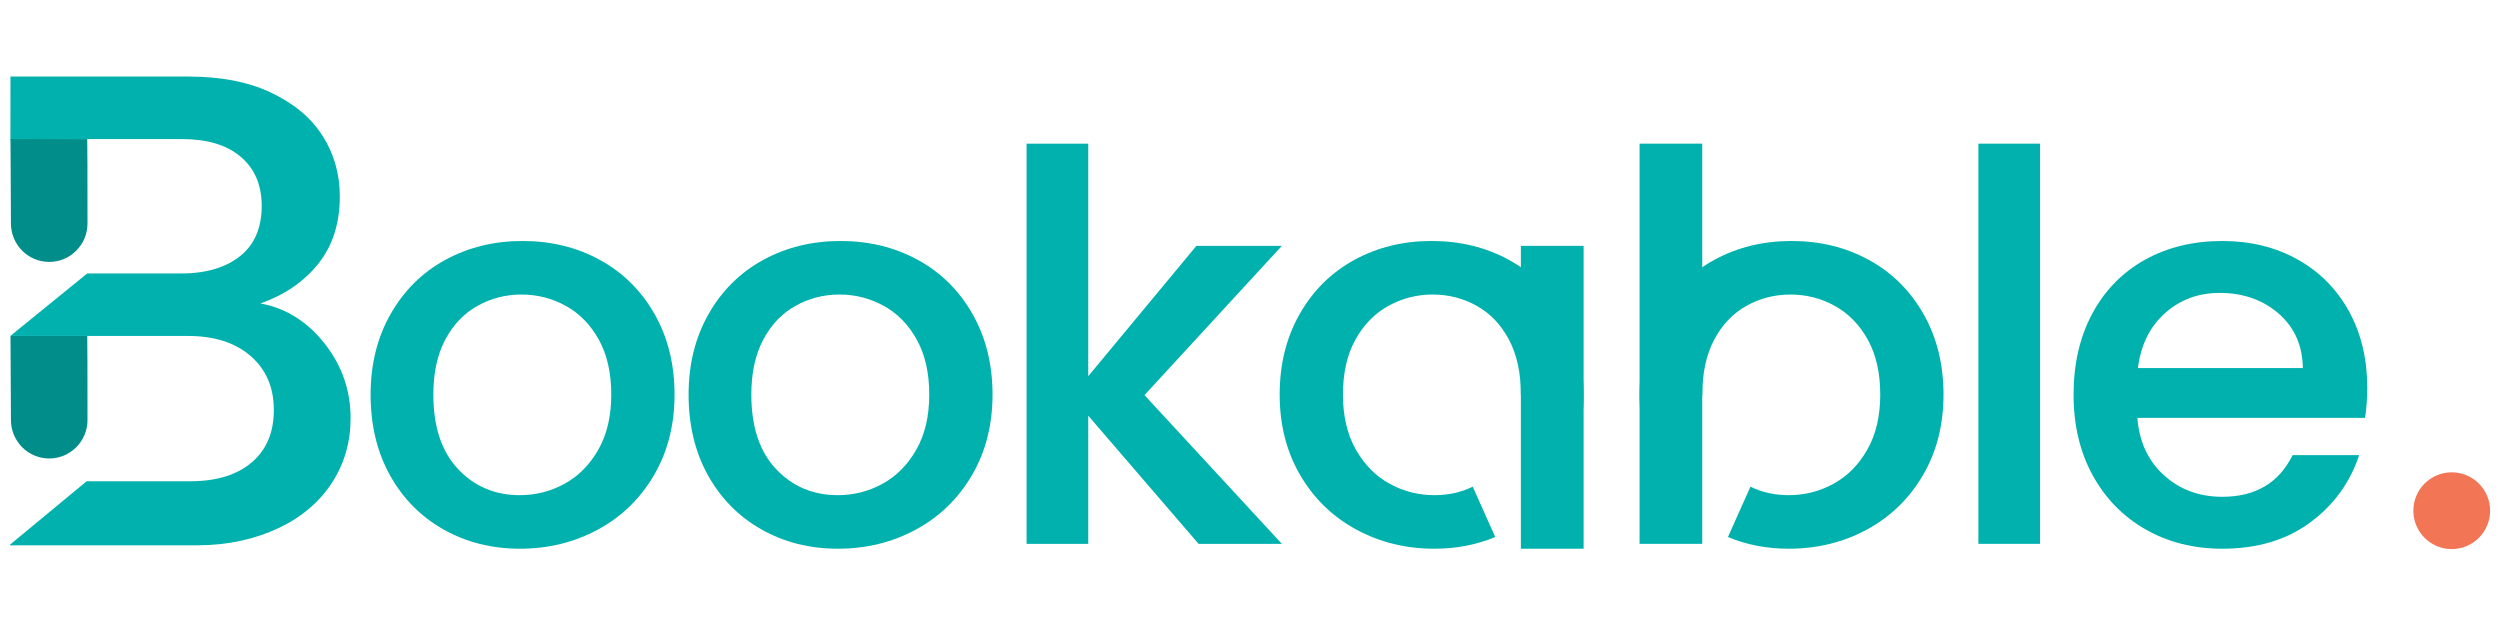 <?xml version="1.0" encoding="utf-8"?>
<!-- Generator: Adobe Illustrator 16.0.0, SVG Export Plug-In . SVG Version: 6.00 Build 0)  -->
<!DOCTYPE svg PUBLIC "-//W3C//DTD SVG 1.1//EN" "http://www.w3.org/Graphics/SVG/1.1/DTD/svg11.dtd">
<svg version="1.1" id="Layer_1" xmlns="http://www.w3.org/2000/svg" xmlns:xlink="http://www.w3.org/1999/xlink" x="0px" y="0px"
	 width="1600px" height="400px" viewBox="0 0 1600 400" enable-background="new 0 0 1600 400" xml:space="preserve">
<g>
	<path fill="#00B1AD" d="M6.693,215L6.693,215h113.398c16.658,0,30.025,4.033,40.079,12.652
		c10.055,8.619,15.086,20.117,15.086,34.771c0,14.377-4.737,25.529-14.221,33.57C151.552,304.033,138.479,308,121.812,308h-66.36
		L6.693,348.344L6.32,349h119.806c19.823,0,37.209-3.986,52.148-11.033c14.938-7.037,26.359-16.895,34.261-29.109
		c7.902-12.207,11.854-26.039,11.854-41.273c0-17.818-5.603-33.831-16.807-47.915c-11.204-14.072-24.855-22.576-40.944-25.445
		c15.519-5.455,27.863-13.946,37.063-25.436c9.188-11.489,13.789-25.863,13.789-43.102c0-14.369-3.735-27.375-11.204-39.012
		c-7.47-11.636-18.526-20.665-33.181-27.564C158.451,52.211,140.917,49,120.523,49H6.693l-0.02,40.758L55.835,89h60.375
		c16.088,0,28.668,3.613,37.71,11.229c9.052,7.607,13.583,18.083,13.583,31.577c0,13.799-4.531,24.579-13.583,31.911
		C144.878,171.039,132.298,175,116.21,175H55.835L6.698,214.932"/>
	<path fill="#018E8A" d="M55.835,215l0.126,16.545L56,268.73v0.059c0,13.611-10.972,24.639-24.505,24.639S7,282.4,7,268.789v-0.059
		l-0.192-37.348l-0.097-16.486L6.693,215H55.835z"/>
	<path fill="#018E8A" d="M55.835,89l0.126,16.645L56,142.929v0.059c0,13.613-10.972,24.64-24.505,24.64S7,156.601,7,142.988v-0.059
		l-0.192-37.347L6.711,88.996L6.693,89H55.835z"/>
	<path fill="#00B1AD" d="M1013.512,157.351v193.827H973.35V157.351H1013.512z"/>
	<path fill="#00B1AD" d="M1089.434,91.935v256.124h-40.105V91.935H1089.434z"/>
	<path fill="#00B1AD" d="M1089.476,252.533c0-13.848,2.536-25.553,7.617-35.137c5.071-9.572,11.941-16.786,20.6-21.631
		c8.648-4.845,18.045-7.263,28.207-7.263c10.153,0,19.607,2.417,28.375,7.263c8.767,4.845,15.804,12.059,21.121,21.631
		c5.307,9.584,7.96,21.289,7.96,35.137c0,13.838-2.771,25.613-8.314,35.303c-5.533,9.691-12.747,16.965-21.632,21.809
		c-8.885,4.846-18.399,7.264-28.552,7.264c-9.071,0-17.258-1.809-24.56-5.436l-14.408,32.217
		c11.931,4.992,24.924,7.488,38.968,7.488c18.222,0,34.9-4.098,50.017-12.295c15.105-8.186,27.047-19.783,35.824-34.781
		c8.767-14.998,13.149-32.188,13.149-51.568s-4.275-36.57-12.807-51.569c-8.541-14.998-20.196-26.536-34.959-34.614
		c-14.771-8.079-31.263-12.118-49.494-12.118s-34.732,4.039-49.495,12.118c-14.771,8.078-26.418,19.617-34.959,34.614
		c-8.53,14.999-12.806,32.188-12.806,51.569c0,19.617,4.157,36.855,12.462,51.746c1.386,2.477,2.851,4.865,4.413,7.154"/>
	<path fill="#00B1AD" d="M996.637,311.434c1.563-2.289,3.027-4.678,4.413-7.154c8.306-14.891,12.462-32.129,12.462-51.746
		c0-19.381-4.274-36.57-12.806-51.569c-8.541-14.998-20.187-26.536-34.959-34.614c-14.762-8.079-31.263-12.118-49.495-12.118
		c-18.23,0-34.723,4.039-49.494,12.118c-14.763,8.078-26.418,19.617-34.959,34.614c-8.53,14.999-12.807,32.188-12.807,51.569
		s4.384,36.57,13.15,51.568c8.777,14.998,20.718,26.596,35.824,34.781c15.115,8.197,31.794,12.295,50.016,12.295
		c14.045,0,27.037-2.496,38.969-7.488l-14.408-32.217c-7.303,3.627-15.489,5.436-24.561,5.436c-10.152,0-19.667-2.418-28.552-7.264
		c-8.885-4.844-16.098-12.117-21.631-21.809c-5.543-9.689-8.315-21.465-8.315-35.303c0-13.848,2.654-25.553,7.961-35.137
		c5.317-9.572,12.354-16.786,21.121-21.631s18.222-7.263,28.374-7.263c10.162,0,19.559,2.417,28.207,7.263
		c8.658,4.845,15.528,12.059,20.6,21.631c5.081,9.584,7.617,21.289,7.617,35.137"/>
	<path fill="#00B1AD" d="M283.916,338.887c-14.536-8.188-25.958-19.727-34.266-34.611c-8.306-14.883-12.46-32.129-12.46-51.744
		c0-19.381,4.268-36.568,12.807-51.57c8.533-14.997,20.188-26.532,34.957-34.611c14.765-8.075,31.265-12.115,49.494-12.115
		c18.226,0,34.726,4.04,49.495,12.115c14.764,8.079,26.418,19.614,34.957,34.611c8.534,15.002,12.807,32.189,12.807,51.57
		c0,19.383-4.386,36.574-13.152,51.572c-8.772,15-20.713,26.596-35.823,34.783c-15.115,8.193-31.788,12.287-50.014,12.287
		C314.721,351.174,298.453,347.08,283.916,338.887z M361.272,309.641c8.88-4.846,16.095-12.113,21.633-21.805
		c5.537-9.691,8.307-21.461,8.307-35.305s-2.656-25.553-7.961-35.131c-5.311-9.572-12.347-16.785-21.113-21.631
		c-8.771-4.846-18.23-7.268-28.381-7.268c-10.156,0-19.556,2.422-28.209,7.268c-8.652,4.846-15.521,12.059-20.594,21.631
		c-5.078,9.578-7.614,21.287-7.614,35.131c0,20.539,5.246,36.402,15.748,47.592c10.497,11.193,23.709,16.787,39.63,16.787
		C342.869,316.91,352.388,314.486,361.272,309.641z"/>
	<path fill="#00B1AD" d="M487.426,338.887c-14.536-8.188-25.958-19.727-34.266-34.611c-8.306-14.883-12.459-32.129-12.459-51.744
		c0-19.381,4.267-36.568,12.806-51.57c8.534-14.997,20.188-26.532,34.958-34.611c14.764-8.075,31.264-12.115,49.494-12.115
		c18.225,0,34.725,4.04,49.494,12.115c14.764,8.079,26.418,19.614,34.957,34.611c8.534,15.002,12.807,32.189,12.807,51.57
		c0,19.383-4.386,36.574-13.152,51.572c-8.771,15-20.713,26.596-35.823,34.783c-15.115,8.193-31.788,12.287-50.013,12.287
		C518.23,351.174,501.963,347.08,487.426,338.887z M564.782,309.641c8.88-4.846,16.095-12.113,21.633-21.805
		s8.307-21.461,8.307-35.305s-2.655-25.553-7.961-35.131c-5.311-9.572-12.346-16.785-21.113-21.631
		c-8.771-4.846-18.23-7.268-28.381-7.268c-10.156,0-19.556,2.422-28.209,7.268c-8.652,4.846-15.521,12.059-20.593,21.631
		c-5.079,9.578-7.615,21.287-7.615,35.131c0,20.539,5.246,36.402,15.748,47.592c10.498,11.193,23.709,16.787,39.631,16.787
		C546.379,316.91,555.897,314.486,564.782,309.641z"/>
	<path fill="#00B1AD" d="M732.47,252.877l87.912,95.182h-53.3l-70.607-82.027v82.027h-39.458V91.935h39.458v148.829l69.223-83.413
		h54.685L732.47,252.877z"/>
	<path fill="#00B1AD" d="M1305.626,91.935v256.124h-39.456V91.935H1305.626z"/>
	<path fill="#00B1AD" d="M1513.639,267.414h-145.715c1.151,15.23,6.803,27.463,16.96,36.689c10.15,9.23,22.61,13.844,37.379,13.844
		c21.227,0,36.225-8.881,44.997-26.65h42.57c-5.771,17.537-16.213,31.902-31.321,43.092c-15.117,11.193-33.867,16.785-56.246,16.785
		c-18.229,0-34.556-4.094-48.974-12.287c-14.424-8.188-25.731-19.727-33.919-34.611c-8.194-14.883-12.287-32.129-12.287-51.744
		c0-19.609,3.979-36.861,11.939-51.743c7.961-14.883,19.15-26.359,33.574-34.438c14.417-8.075,30.978-12.115,49.666-12.115
		c17.998,0,34.034,3.927,48.11,11.768c14.072,7.847,25.035,18.864,32.883,33.054c7.841,14.19,11.767,30.517,11.767,48.976
		C1515.022,255.188,1514.558,261.65,1513.639,267.414z M1473.834,235.572c-0.231-14.537-5.423-26.186-15.575-34.957
		c-10.154-8.767-22.729-13.153-37.726-13.153c-13.617,0-25.267,4.327-34.957,12.979c-9.691,8.654-15.462,20.367-17.307,35.131
		H1473.834z"/>
	<circle id="Events_1_" fill="#F27655" cx="1569.109" cy="326.852" r="24.57"/>
</g>
</svg>
